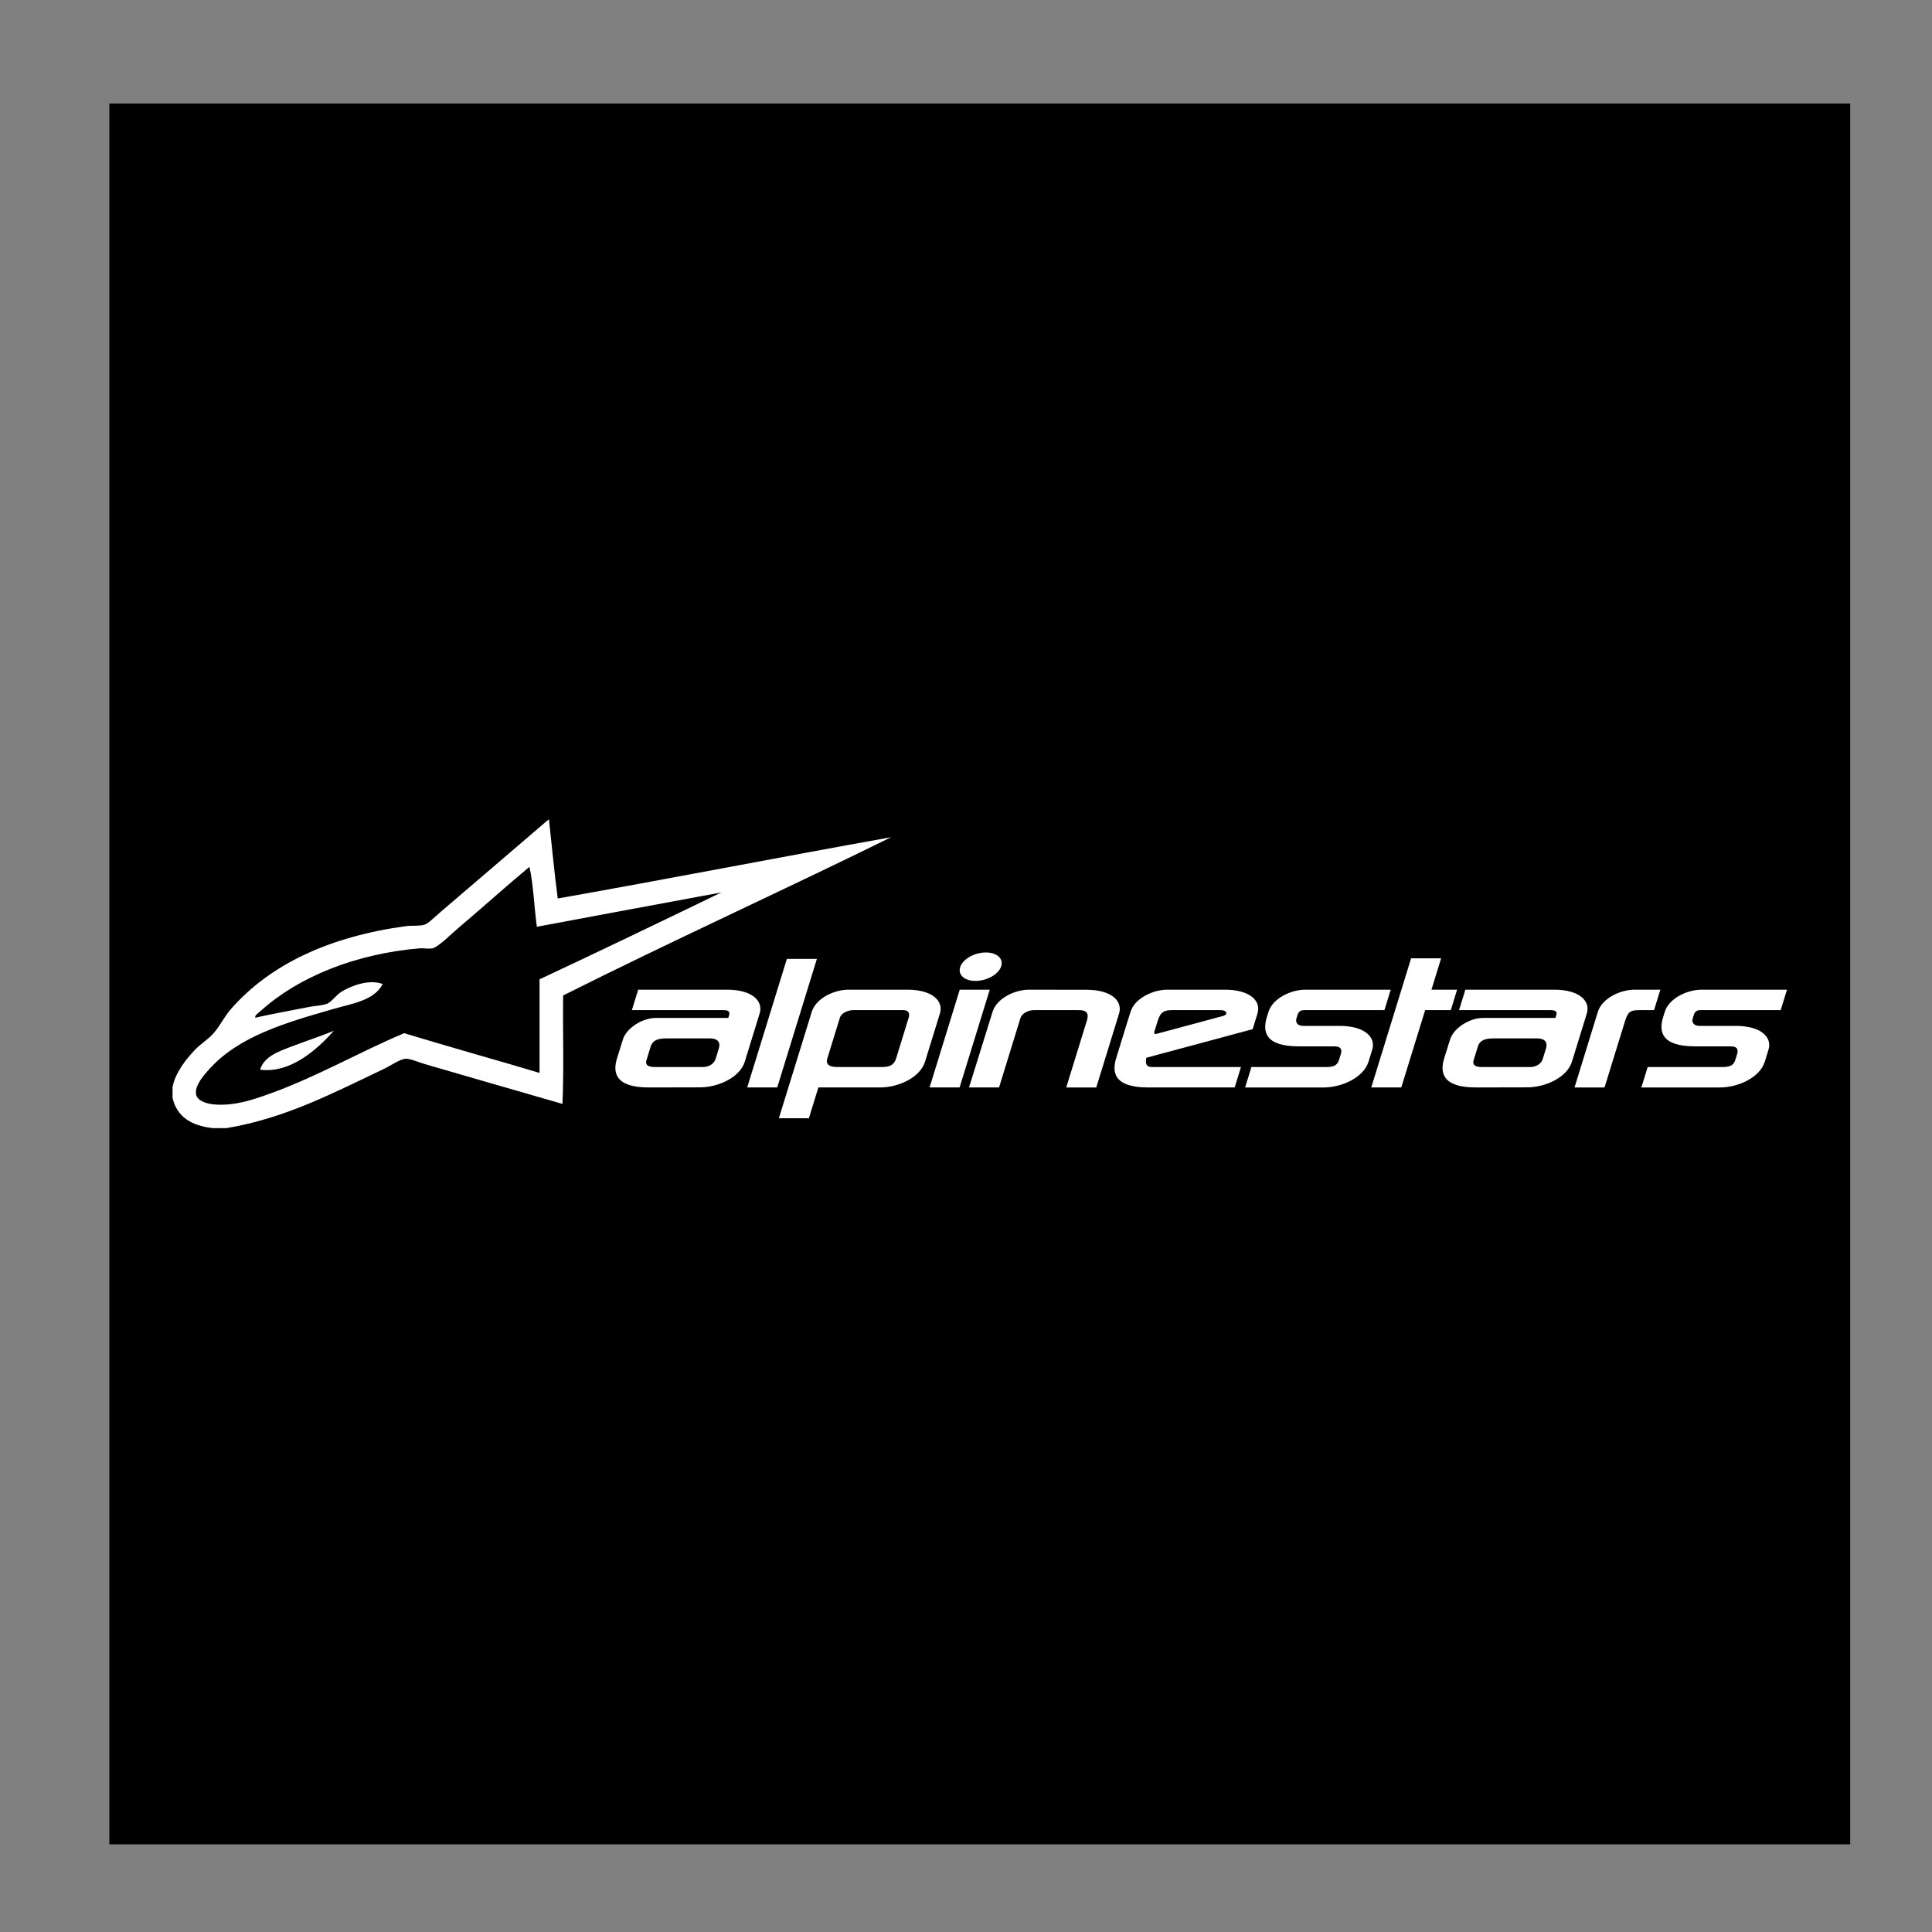 <svg xmlns:xlink="http://www.w3.org/1999/xlink" viewBox="0 0 21590 21590" style="shape-rendering:geometricPrecision; text-rendering:geometricPrecision; image-rendering:optimizeQuality; fill-rule:evenodd; clip-rule:evenodd" version="1.1" height="215.9mm" width="215.9mm" xml:space="preserve" xmlns="http://www.w3.org/2000/svg">
 <rect x="0" y="0" width="21590" height="21590" fill="#808080" stroke="none"/>
 <defs>
  <style type="text/css">
   
    .fil0 {fill:black}
    .fil1 {fill:white}
   
  </style>
 </defs>
 <g id="Capa_x0020_1">
  <rect height="19453.62" width="19453.62" y="1156.68" x="1222.08" class="fil0"></rect>
  <g id="_2105675676624">
   <polygon points="8350,12152.28 8685.48,12152.28 9128.65,10715.55 8793.18,10715.55" class="fil1"></polygon>
   <polygon points="10388,12152.28 10723.47,12152.28 11060.53,11059.6 10725.05,11059.6" class="fil1"></polygon>
   <polygon points="16283.05,11059.6 15996.4,11059.6 16104.4,10709.4 15768.94,10709.4 15323.86,12152.28 15659.36,12152.28 15925.93,11288.06 16212.58,11288.06" class="fil1"></polygon>
   <path d="M18554.49 11059.6l-286.66 0c-160.13,0 -363.83,94.58 -411.8,247.34l-260.76 845.34 335.52 0 229.74 -744.63c35.42,-115.02 72.19,-119.59 172.84,-119.59l150.74 0 70.38 -228.46z" class="fil1"></path>
   <path d="M15541.27 11059.6l-70.46 228.46 -896.17 0c-31.24,0 -61.06,8.14 -75.63,55.31l-11.11 36.04c-11.39,36.86 0.95,85.04 78.57,85.04l404.42 0c277.66,0 406.79,125.45 363.54,265.69l-41.03 133.1c-56.68,183.77 -307.05,289.04 -499.36,289.04l-880.03 0 70.47 -228.43 842.73 0c96.18,0 122.25,-33.23 138.19,-84.88l18.3 -59.35c11.16,-36.08 15.19,-86.74 -72.92,-86.74l-397.87 0c-385.14,0 -403.19,-173.4 -355.71,-327.4l18.31 -58.38c47.88,-152.85 251.68,-247.5 411.82,-247.5l953.94 0z" class="fil1"></path>
   <path d="M10828.79 12152.28l335.49 0 239.22 -775.6c17.09,-55.33 91.51,-88.62 149.41,-88.62l490.83 0c51.24,0 138,0.27 102.79,114.42l-231.28 749.8 335.47 0 254.77 -825.89c43.25,-140.25 -85.86,-265.76 -363.54,-265.76l-639.83 -1.03c-160.17,0 -362.02,93.83 -409.89,246.67l-263.44 846.01z" class="fil1"></path>
   <path d="M8703.71 12496.36l335.48 0 106.12 -344.08 692.83 0c192.33,0 442.68,-105.27 499.36,-289.04l165.92 -537.88c43.27,-140.28 -85.86,-265.76 -363.52,-265.76l-656.73 0c-160.17,0 -364.54,94.49 -411.84,247.5l-367.62 1189.26zm1310.32 -668.5c-30.75,99.68 -113.03,95.99 -180.45,95.99l-484.01 0c-100.28,0 -119.43,-46.55 -105.74,-90.96l141.7 -459.33c17.08,-55.35 93.35,-85.5 151.27,-85.5l560.98 0c33.88,0 76.92,18.93 56.91,83.73l-140.66 456.07z" class="fil1"></path>
   <path d="M7131.7 11059.6l993.81 0c277.69,0 406.79,125.48 363.53,265.76l-166 538.11c-56.84,183.63 -307.02,287.59 -499.28,287.59l-572.43 1.22c-385.16,0.85 -403.72,-173.59 -355.68,-327.4l64.69 -207.12c41.13,-131.82 220.15,-242.19 366.99,-242.19l810.73 0 9.4 -30.51c17.4,-56.29 -36.66,-57 -65.65,-57l-1020.58 0 70.47 -228.46zm900.33 659.78l-35.6 115.36c-16.17,52.46 -74.13,89.11 -138.58,89.11l-537.51 0c-41.11,0 -118.77,-3.19 -95.78,-77.7l46.55 -150.9c27.53,-89.22 118.6,-91.24 188.38,-91.24l475.92 0c72.46,0 122.17,32.46 96.62,115.37z" class="fil1"></path>
   <path d="M14052.41 11325.34l-54.14 175.45 -1188.25 319.64c-11.86,63.66 -3.23,103.42 62.42,103.42l995.35 0 -70.45 228.43 -968.48 0c-384.73,0 -403.15,-173.02 -355.87,-326.87l108.66 -352.2 52.01 -166.11c47.88,-152.85 251.68,-247.5 411.82,-247.5l643.4 0c277.67,0 406.78,125.48 363.53,265.74zm-421.94 -37.28c24.3,0 55.06,0.99 71.14,23.06 5.37,7.38 6.45,31.15 -32.05,41.52l-741.46 199.44c-30.28,8.16 -33.75,-5.03 -27.49,-25.37l36.5 -118.3c32.17,-104.31 77.36,-120.35 163.06,-120.35l530.3 0z" class="fil1"></path>
   <path d="M16375.37 11059.6l993.78 0c277.71,0 406.82,125.48 363.53,265.76l-166.02 538.11c-56.75,183.63 -306.93,287.59 -499.29,287.59l-572.38 1.22c-385.15,0.85 -403.72,-173.59 -355.68,-327.4l64.7 -207.12c41.12,-131.82 220.15,-242.19 366.98,-242.19l810.73 0 9.39 -30.51c17.41,-56.29 -36.64,-57 -65.68,-57l-1020.56 0 70.5 -228.46zm900.26 659.78l-35.56 115.36c-16.2,52.46 -74.01,89.11 -138.49,89.11l-537.58 0c-41.11,0 -118.76,-3.19 -95.78,-77.7l46.55 -150.9c27.53,-89.22 118.55,-91.24 188.32,-91.24l475.98 0c72.49,0 122.13,32.46 96.56,115.37z" class="fil1"></path>
   <path d="M19969.68 11059.6l-70.52 228.46 -896.1 0c-31.18,0 -61.14,8.14 -75.67,55.31l-11.05 36.04c-11.36,36.86 0.92,85.04 78.54,85.04l404.39 0c277.71,0 406.82,125.45 363.54,265.69l-41.02 133.1c-56.59,183.77 -307.08,289.04 -499.29,289.04l-880.05 0 70.38 -228.43 842.82 0c96.12,0 122.29,-33.23 138.19,-84.88l18.31 -59.35c11.02,-36.08 15.13,-86.74 -72.96,-86.74l-397.87 0c-385.18,0 -403.19,-173.4 -355.66,-327.4l18.31 -58.38c47.83,-152.85 251.53,-247.5 411.81,-247.5l953.9 0z" class="fil1"></path>
   <path d="M10959.13 10648.75c129.73,-21.66 234.89,29.66 234.89,114.7 0,85.04 -105.16,171.52 -234.89,193.22 -129.73,21.67 -234.88,-29.67 -234.88,-114.68 0,-85.04 105.15,-171.52 234.88,-193.24z" class="fil1"></path>
   <path d="M2530.16 12606.86c-50.17,0 -100.34,0 -150.51,0 -237.31,-26.11 -402.8,-123.99 -451.53,-338.67 0,-40.12 0,-80.26 0,-120.39 31.41,-161.99 151.73,-311.73 248.33,-413.92 65.4,-69.17 149.13,-117.44 210.73,-188.14 74.92,-86.02 119.88,-184.76 188.15,-263.44 440.77,-507.98 1112.02,-817.68 1964.19,-933.15 64.45,-8.72 141.47,1.97 203.18,-15.05 40.74,-11.24 120.48,-91.41 180.63,-142.98 395.81,-339.29 830.11,-709.04 1204.11,-1031 2.52,0 5.02,0 7.51,0 31.85,294.3 60.15,592.09 97.85,880.49 1248.8,-221.19 2478.76,-461.31 3725.23,-684.84 -1213.05,598.12 -2459.42,1163.02 -3665.02,1768.52 -5.02,401.4 10.03,822.82 -7.55,1211.65 -506.49,-145.54 -1005.57,-290.28 -1535.21,-444.03 -75.79,-21.98 -165.05,-63.47 -218.25,-60.19 -64.94,3.98 -165.13,77.19 -240.83,112.88 -551.56,260.14 -1091.02,550.31 -1761.01,662.26zm1200.48 -1087.52c-177.42,197.66 -477.18,478.92 -823.87,434.42 45.21,-151.2 212.92,-206.14 359.52,-262.14 152.62,-58.31 321.66,-113.48 464.35,-172.28zm2186.09 -1832.45l0 0c-257.32,213.16 -529.28,459.26 -805.27,692.38 -58.35,49.32 -213.04,203.95 -278.44,218.22 -41.17,9.02 -99.33,-3.66 -142.99,0 -720.59,60.73 -1357.01,322.18 -1768.54,692.36 -30.14,27.14 -80.54,57.76 -67.71,82.77 208.02,-47.23 398.94,-79.53 602.06,-120.39 64.55,-12.99 149.31,-14.15 203.18,-37.62 46.43,-20.22 98.59,-95.11 150.53,-127.94 116.86,-73.87 317.74,-146.73 466.58,-90.34 -92.08,183.69 -341.42,218.71 -549.37,278.52 -538.61,154.78 -1059.78,304.75 -1392.27,677.26 -53.94,60.49 -162.38,180.4 -143,278.47 14.67,73.98 122.62,107.01 218.26,112.86 223.34,13.67 421.89,-55.86 602.08,-120.39 529.69,-189.74 1020.81,-475.11 1505.12,-677.31 499.57,152.69 1010.74,293.68 1512.65,443.99 0,-348.65 0,-697.34 0,-1046.05 681.84,-319.05 1357.27,-644.56 2031.95,-970.82 -687.3,128.01 -1376.49,254.11 -2062.05,383.83 -30.81,-220.06 -37.37,-464.33 -82.77,-669.8z" class="fil1"></path>
  </g>
 </g>
</svg>
